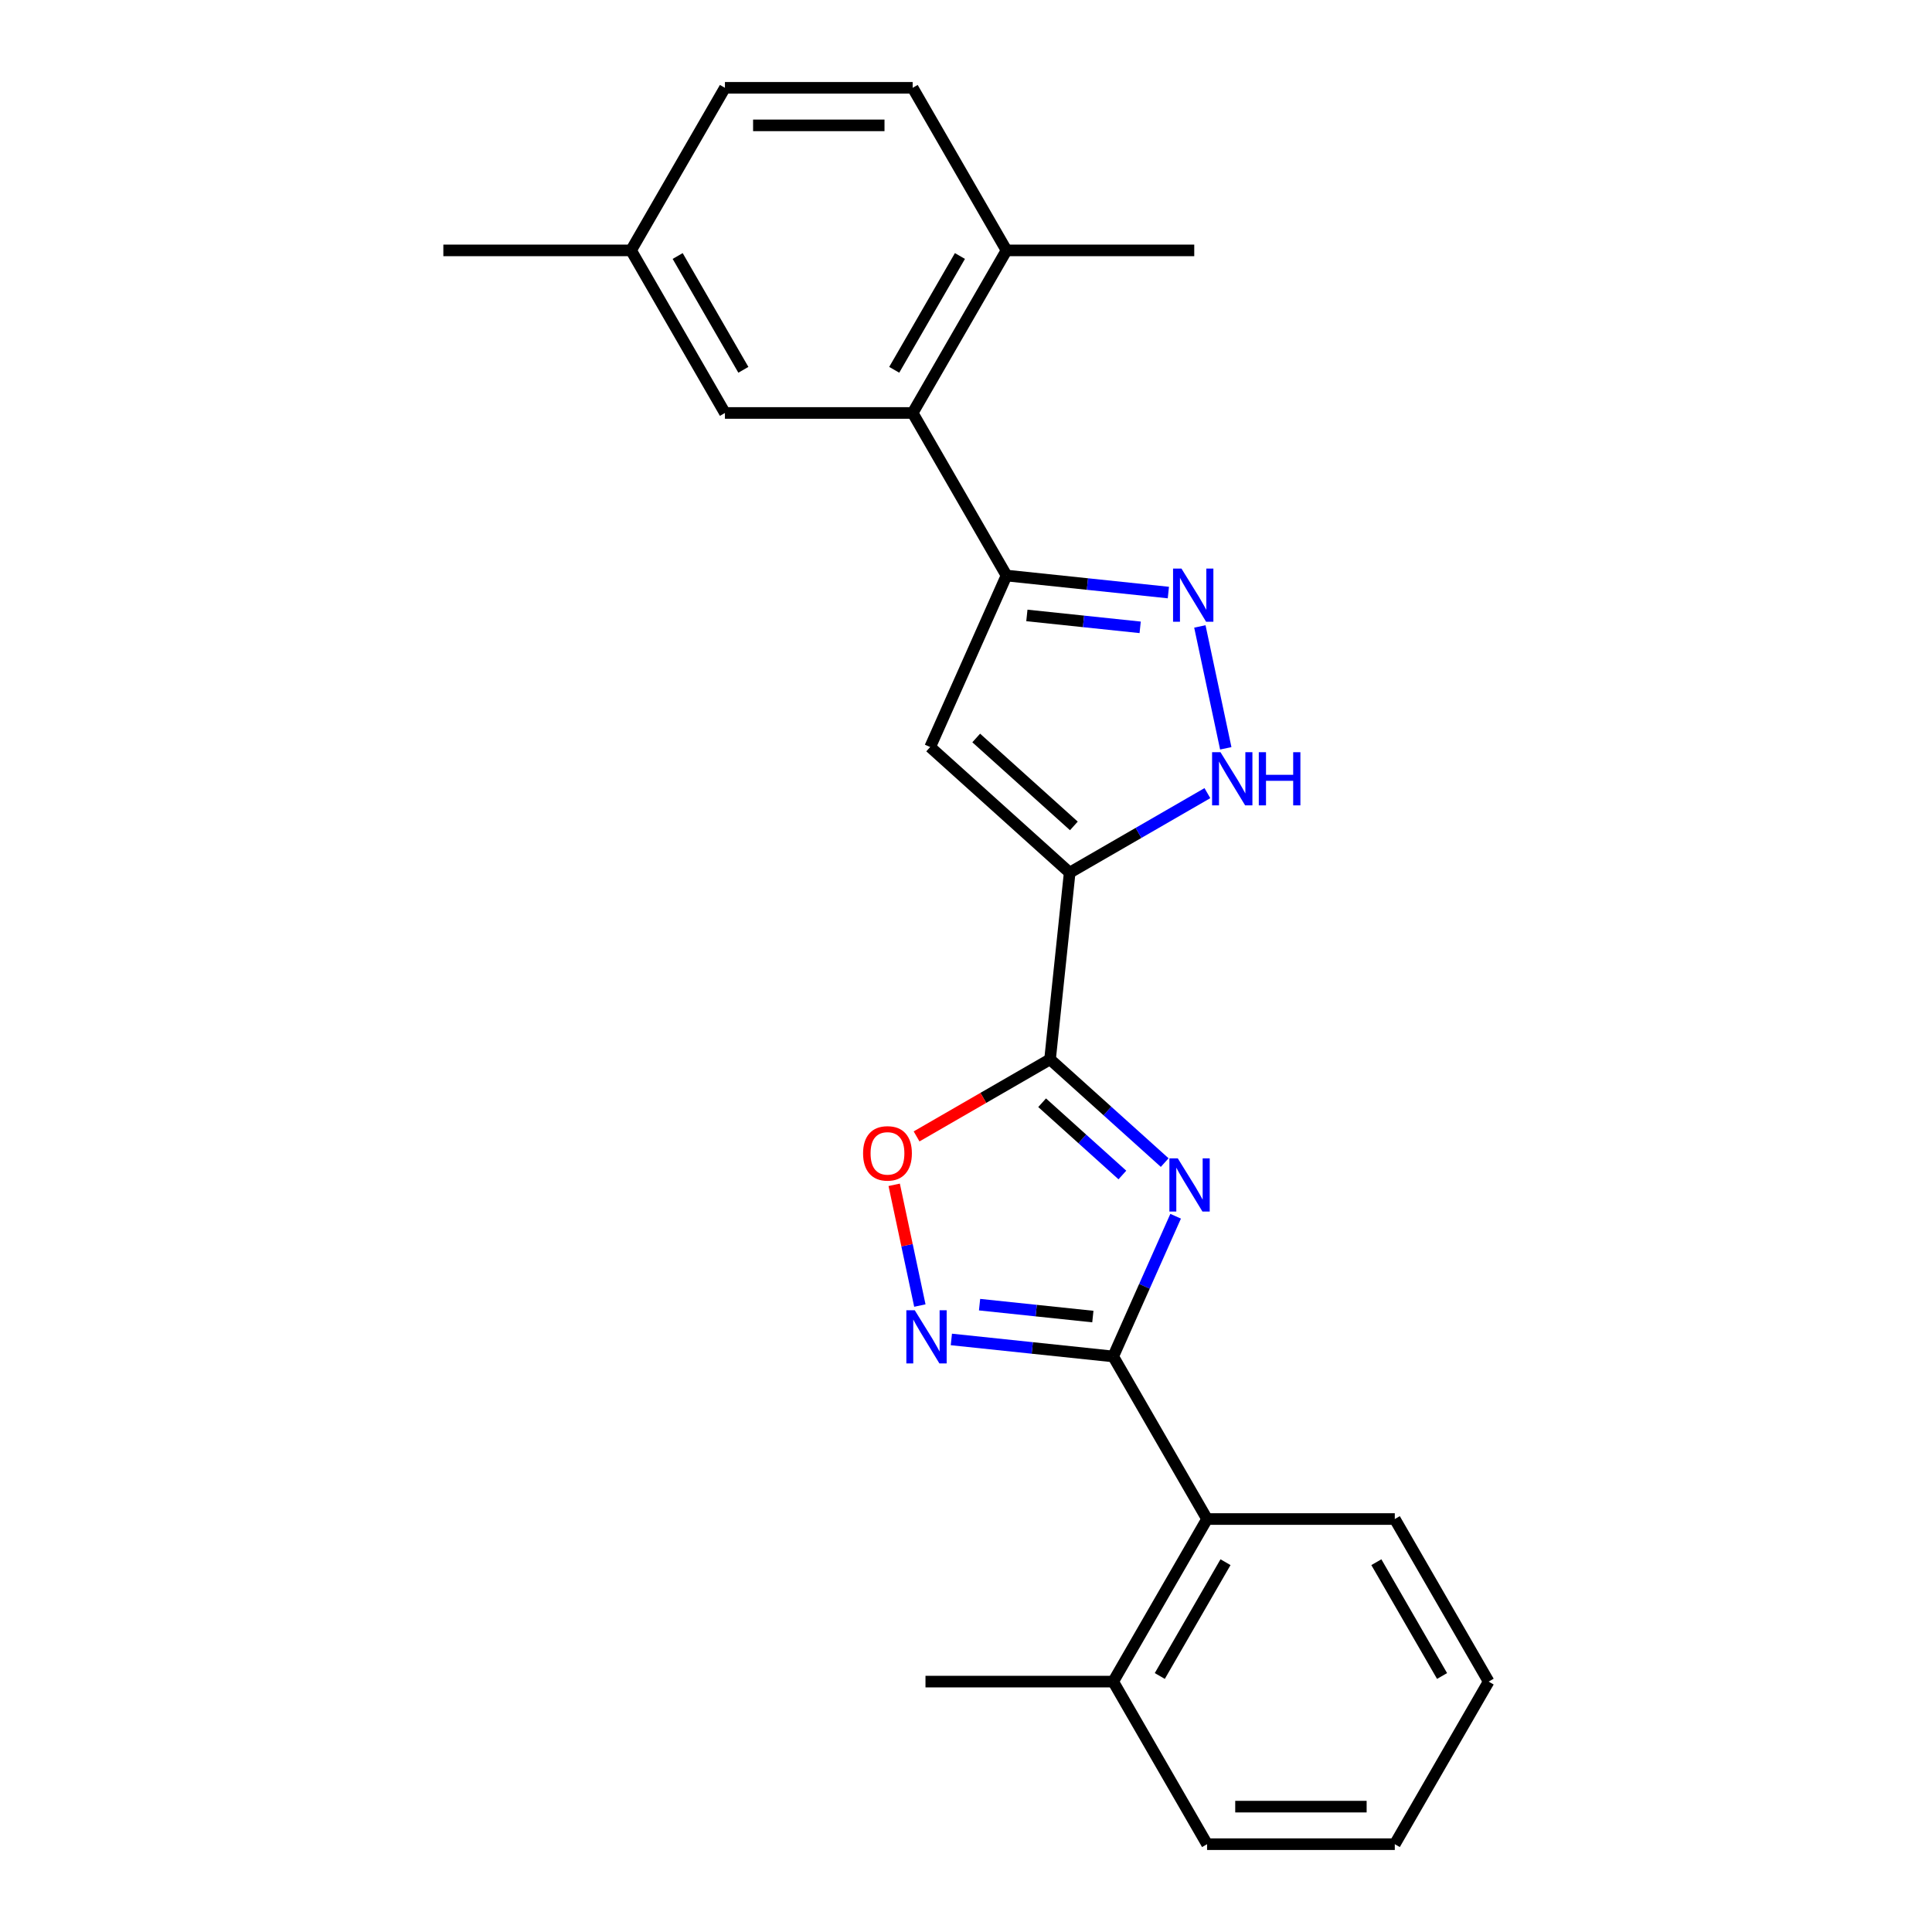 <?xml version='1.0' encoding='iso-8859-1'?>
<svg version='1.1' baseProfile='full'
              xmlns='http://www.w3.org/2000/svg'
                      xmlns:rdkit='http://www.rdkit.org/xml'
                      xmlns:xlink='http://www.w3.org/1999/xlink'
                  xml:space='preserve'
width='1000px' height='1000px' viewBox='0 0 1000 1000'>
<!-- END OF HEADER -->
<rect style='opacity:1.0;fill:#FFFFFF;stroke:none' width='1000' height='1000' x='0' y='0'> </rect>
<path class='bond-1' d='M 602.849,601.75 L 573.177,575.034' style='fill:none;fill-rule:evenodd;stroke:#0000FF;stroke-width:6px;stroke-linecap:butt;stroke-linejoin:miter;stroke-opacity:1' />
<path class='bond-1' d='M 573.177,575.034 L 543.505,548.317' style='fill:none;fill-rule:evenodd;stroke:#000000;stroke-width:6px;stroke-linecap:butt;stroke-linejoin:miter;stroke-opacity:1' />
<path class='bond-1' d='M 580.944,608.177 L 560.173,589.475' style='fill:none;fill-rule:evenodd;stroke:#0000FF;stroke-width:6px;stroke-linecap:butt;stroke-linejoin:miter;stroke-opacity:1' />
<path class='bond-1' d='M 560.173,589.475 L 539.403,570.774' style='fill:none;fill-rule:evenodd;stroke:#000000;stroke-width:6px;stroke-linecap:butt;stroke-linejoin:miter;stroke-opacity:1' />
<path class='bond-2' d='M 608.506,629.522 L 592.349,665.811' style='fill:none;fill-rule:evenodd;stroke:#0000FF;stroke-width:6px;stroke-linecap:butt;stroke-linejoin:miter;stroke-opacity:1' />
<path class='bond-2' d='M 592.349,665.811 L 576.192,702.1' style='fill:none;fill-rule:evenodd;stroke:#000000;stroke-width:6px;stroke-linecap:butt;stroke-linejoin:miter;stroke-opacity:1' />
<path class='bond-0' d='M 553.661,451.683 L 543.505,548.317' style='fill:none;fill-rule:evenodd;stroke:#000000;stroke-width:6px;stroke-linecap:butt;stroke-linejoin:miter;stroke-opacity:1' />
<path class='bond-3' d='M 553.661,451.683 L 481.453,386.666' style='fill:none;fill-rule:evenodd;stroke:#000000;stroke-width:6px;stroke-linecap:butt;stroke-linejoin:miter;stroke-opacity:1' />
<path class='bond-3' d='M 555.834,427.489 L 505.288,381.977' style='fill:none;fill-rule:evenodd;stroke:#000000;stroke-width:6px;stroke-linecap:butt;stroke-linejoin:miter;stroke-opacity:1' />
<path class='bond-7' d='M 553.661,451.683 L 589.303,431.105' style='fill:none;fill-rule:evenodd;stroke:#000000;stroke-width:6px;stroke-linecap:butt;stroke-linejoin:miter;stroke-opacity:1' />
<path class='bond-7' d='M 589.303,431.105 L 624.945,410.527' style='fill:none;fill-rule:evenodd;stroke:#0000FF;stroke-width:6px;stroke-linecap:butt;stroke-linejoin:miter;stroke-opacity:1' />
<path class='bond-8' d='M 543.505,548.317 L 508.961,568.261' style='fill:none;fill-rule:evenodd;stroke:#000000;stroke-width:6px;stroke-linecap:butt;stroke-linejoin:miter;stroke-opacity:1' />
<path class='bond-8' d='M 508.961,568.261 L 474.417,588.205' style='fill:none;fill-rule:evenodd;stroke:#FF0000;stroke-width:6px;stroke-linecap:butt;stroke-linejoin:miter;stroke-opacity:1' />
<path class='bond-4' d='M 576.192,702.1 L 534.308,697.698' style='fill:none;fill-rule:evenodd;stroke:#000000;stroke-width:6px;stroke-linecap:butt;stroke-linejoin:miter;stroke-opacity:1' />
<path class='bond-4' d='M 534.308,697.698 L 492.423,693.295' style='fill:none;fill-rule:evenodd;stroke:#0000FF;stroke-width:6px;stroke-linecap:butt;stroke-linejoin:miter;stroke-opacity:1' />
<path class='bond-4' d='M 565.658,681.452 L 536.339,678.371' style='fill:none;fill-rule:evenodd;stroke:#000000;stroke-width:6px;stroke-linecap:butt;stroke-linejoin:miter;stroke-opacity:1' />
<path class='bond-4' d='M 536.339,678.371 L 507.02,675.289' style='fill:none;fill-rule:evenodd;stroke:#0000FF;stroke-width:6px;stroke-linecap:butt;stroke-linejoin:miter;stroke-opacity:1' />
<path class='bond-10' d='M 576.192,702.1 L 624.776,786.248' style='fill:none;fill-rule:evenodd;stroke:#000000;stroke-width:6px;stroke-linecap:butt;stroke-linejoin:miter;stroke-opacity:1' />
<path class='bond-5' d='M 481.453,386.666 L 520.974,297.9' style='fill:none;fill-rule:evenodd;stroke:#000000;stroke-width:6px;stroke-linecap:butt;stroke-linejoin:miter;stroke-opacity:1' />
<path class='bond-24' d='M 476.117,675.755 L 469.475,644.506' style='fill:none;fill-rule:evenodd;stroke:#0000FF;stroke-width:6px;stroke-linecap:butt;stroke-linejoin:miter;stroke-opacity:1' />
<path class='bond-24' d='M 469.475,644.506 L 462.833,613.257' style='fill:none;fill-rule:evenodd;stroke:#FF0000;stroke-width:6px;stroke-linecap:butt;stroke-linejoin:miter;stroke-opacity:1' />
<path class='bond-9' d='M 520.974,297.9 L 472.391,213.752' style='fill:none;fill-rule:evenodd;stroke:#000000;stroke-width:6px;stroke-linecap:butt;stroke-linejoin:miter;stroke-opacity:1' />
<path class='bond-25' d='M 520.974,297.9 L 562.859,302.302' style='fill:none;fill-rule:evenodd;stroke:#000000;stroke-width:6px;stroke-linecap:butt;stroke-linejoin:miter;stroke-opacity:1' />
<path class='bond-25' d='M 562.859,302.302 L 604.743,306.705' style='fill:none;fill-rule:evenodd;stroke:#0000FF;stroke-width:6px;stroke-linecap:butt;stroke-linejoin:miter;stroke-opacity:1' />
<path class='bond-25' d='M 531.508,318.548 L 560.827,321.629' style='fill:none;fill-rule:evenodd;stroke:#000000;stroke-width:6px;stroke-linecap:butt;stroke-linejoin:miter;stroke-opacity:1' />
<path class='bond-25' d='M 560.827,321.629 L 590.146,324.711' style='fill:none;fill-rule:evenodd;stroke:#0000FF;stroke-width:6px;stroke-linecap:butt;stroke-linejoin:miter;stroke-opacity:1' />
<path class='bond-6' d='M 621.049,324.245 L 634.457,387.326' style='fill:none;fill-rule:evenodd;stroke:#0000FF;stroke-width:6px;stroke-linecap:butt;stroke-linejoin:miter;stroke-opacity:1' />
<path class='bond-11' d='M 472.391,213.752 L 520.974,129.603' style='fill:none;fill-rule:evenodd;stroke:#000000;stroke-width:6px;stroke-linecap:butt;stroke-linejoin:miter;stroke-opacity:1' />
<path class='bond-11' d='M 462.849,191.413 L 496.857,132.509' style='fill:none;fill-rule:evenodd;stroke:#000000;stroke-width:6px;stroke-linecap:butt;stroke-linejoin:miter;stroke-opacity:1' />
<path class='bond-12' d='M 472.391,213.752 L 375.224,213.752' style='fill:none;fill-rule:evenodd;stroke:#000000;stroke-width:6px;stroke-linecap:butt;stroke-linejoin:miter;stroke-opacity:1' />
<path class='bond-13' d='M 624.776,786.248 L 576.192,870.397' style='fill:none;fill-rule:evenodd;stroke:#000000;stroke-width:6px;stroke-linecap:butt;stroke-linejoin:miter;stroke-opacity:1' />
<path class='bond-13' d='M 634.318,808.587 L 600.31,867.491' style='fill:none;fill-rule:evenodd;stroke:#000000;stroke-width:6px;stroke-linecap:butt;stroke-linejoin:miter;stroke-opacity:1' />
<path class='bond-17' d='M 624.776,786.248 L 721.942,786.248' style='fill:none;fill-rule:evenodd;stroke:#000000;stroke-width:6px;stroke-linecap:butt;stroke-linejoin:miter;stroke-opacity:1' />
<path class='bond-14' d='M 520.974,129.603 L 472.391,45.455' style='fill:none;fill-rule:evenodd;stroke:#000000;stroke-width:6px;stroke-linecap:butt;stroke-linejoin:miter;stroke-opacity:1' />
<path class='bond-18' d='M 520.974,129.603 L 618.14,129.603' style='fill:none;fill-rule:evenodd;stroke:#000000;stroke-width:6px;stroke-linecap:butt;stroke-linejoin:miter;stroke-opacity:1' />
<path class='bond-15' d='M 375.224,213.752 L 326.641,129.603' style='fill:none;fill-rule:evenodd;stroke:#000000;stroke-width:6px;stroke-linecap:butt;stroke-linejoin:miter;stroke-opacity:1' />
<path class='bond-15' d='M 384.767,191.413 L 350.758,132.509' style='fill:none;fill-rule:evenodd;stroke:#000000;stroke-width:6px;stroke-linecap:butt;stroke-linejoin:miter;stroke-opacity:1' />
<path class='bond-19' d='M 576.192,870.397 L 479.026,870.397' style='fill:none;fill-rule:evenodd;stroke:#000000;stroke-width:6px;stroke-linecap:butt;stroke-linejoin:miter;stroke-opacity:1' />
<path class='bond-20' d='M 576.192,870.397 L 624.776,954.545' style='fill:none;fill-rule:evenodd;stroke:#000000;stroke-width:6px;stroke-linecap:butt;stroke-linejoin:miter;stroke-opacity:1' />
<path class='bond-27' d='M 472.391,45.455 L 375.224,45.455' style='fill:none;fill-rule:evenodd;stroke:#000000;stroke-width:6px;stroke-linecap:butt;stroke-linejoin:miter;stroke-opacity:1' />
<path class='bond-27' d='M 457.816,64.888 L 389.799,64.888' style='fill:none;fill-rule:evenodd;stroke:#000000;stroke-width:6px;stroke-linecap:butt;stroke-linejoin:miter;stroke-opacity:1' />
<path class='bond-16' d='M 326.641,129.603 L 375.224,45.455' style='fill:none;fill-rule:evenodd;stroke:#000000;stroke-width:6px;stroke-linecap:butt;stroke-linejoin:miter;stroke-opacity:1' />
<path class='bond-21' d='M 326.641,129.603 L 229.475,129.603' style='fill:none;fill-rule:evenodd;stroke:#000000;stroke-width:6px;stroke-linecap:butt;stroke-linejoin:miter;stroke-opacity:1' />
<path class='bond-22' d='M 721.942,786.248 L 770.525,870.397' style='fill:none;fill-rule:evenodd;stroke:#000000;stroke-width:6px;stroke-linecap:butt;stroke-linejoin:miter;stroke-opacity:1' />
<path class='bond-22' d='M 712.4,808.587 L 746.408,867.491' style='fill:none;fill-rule:evenodd;stroke:#000000;stroke-width:6px;stroke-linecap:butt;stroke-linejoin:miter;stroke-opacity:1' />
<path class='bond-26' d='M 624.776,954.545 L 721.942,954.545' style='fill:none;fill-rule:evenodd;stroke:#000000;stroke-width:6px;stroke-linecap:butt;stroke-linejoin:miter;stroke-opacity:1' />
<path class='bond-26' d='M 639.351,935.112 L 707.367,935.112' style='fill:none;fill-rule:evenodd;stroke:#000000;stroke-width:6px;stroke-linecap:butt;stroke-linejoin:miter;stroke-opacity:1' />
<path class='bond-23' d='M 770.525,870.397 L 721.942,954.545' style='fill:none;fill-rule:evenodd;stroke:#000000;stroke-width:6px;stroke-linecap:butt;stroke-linejoin:miter;stroke-opacity:1' />
<path  class='atom-0' d='M 609.631 599.575
L 618.648 614.15
Q 619.542 615.588, 620.98 618.192
Q 622.418 620.796, 622.496 620.952
L 622.496 599.575
L 626.149 599.575
L 626.149 627.093
L 622.379 627.093
L 612.701 611.157
Q 611.574 609.292, 610.369 607.154
Q 609.203 605.017, 608.854 604.356
L 608.854 627.093
L 605.278 627.093
L 605.278 599.575
L 609.631 599.575
' fill='#0000FF'/>
<path  class='atom-5' d='M 473.476 678.184
L 482.493 692.759
Q 483.387 694.197, 484.825 696.802
Q 486.263 699.406, 486.341 699.561
L 486.341 678.184
L 489.994 678.184
L 489.994 705.702
L 486.224 705.702
L 476.546 689.767
Q 475.419 687.901, 474.214 685.763
Q 473.048 683.626, 472.698 682.965
L 472.698 705.702
L 469.123 705.702
L 469.123 678.184
L 473.476 678.184
' fill='#0000FF'/>
<path  class='atom-7' d='M 611.525 294.298
L 620.542 308.873
Q 621.436 310.311, 622.874 312.915
Q 624.312 315.519, 624.39 315.675
L 624.39 294.298
L 628.044 294.298
L 628.044 321.816
L 624.274 321.816
L 614.596 305.88
Q 613.469 304.015, 612.264 301.877
Q 611.098 299.739, 610.748 299.079
L 610.748 321.816
L 607.172 321.816
L 607.172 294.298
L 611.525 294.298
' fill='#0000FF'/>
<path  class='atom-8' d='M 631.727 389.341
L 640.744 403.916
Q 641.638 405.354, 643.076 407.958
Q 644.515 410.562, 644.592 410.718
L 644.592 389.341
L 648.246 389.341
L 648.246 416.859
L 644.476 416.859
L 634.798 400.923
Q 633.671 399.058, 632.466 396.92
Q 631.3 394.782, 630.95 394.122
L 630.95 416.859
L 627.374 416.859
L 627.374 389.341
L 631.727 389.341
' fill='#0000FF'/>
<path  class='atom-8' d='M 651.549 389.341
L 655.281 389.341
L 655.281 401.04
L 669.35 401.04
L 669.35 389.341
L 673.081 389.341
L 673.081 416.859
L 669.35 416.859
L 669.35 404.149
L 655.281 404.149
L 655.281 416.859
L 651.549 416.859
L 651.549 389.341
' fill='#0000FF'/>
<path  class='atom-9' d='M 446.725 596.978
Q 446.725 590.371, 449.989 586.678
Q 453.254 582.986, 459.356 582.986
Q 465.458 582.986, 468.723 586.678
Q 471.988 590.371, 471.988 596.978
Q 471.988 603.663, 468.684 607.472
Q 465.381 611.242, 459.356 611.242
Q 453.293 611.242, 449.989 607.472
Q 446.725 603.702, 446.725 596.978
M 459.356 608.133
Q 463.554 608.133, 465.808 605.334
Q 468.101 602.497, 468.101 596.978
Q 468.101 591.575, 465.808 588.855
Q 463.554 586.095, 459.356 586.095
Q 455.159 586.095, 452.866 588.816
Q 450.611 591.537, 450.611 596.978
Q 450.611 602.536, 452.866 605.334
Q 455.159 608.133, 459.356 608.133
' fill='#FF0000'/>
</svg>
